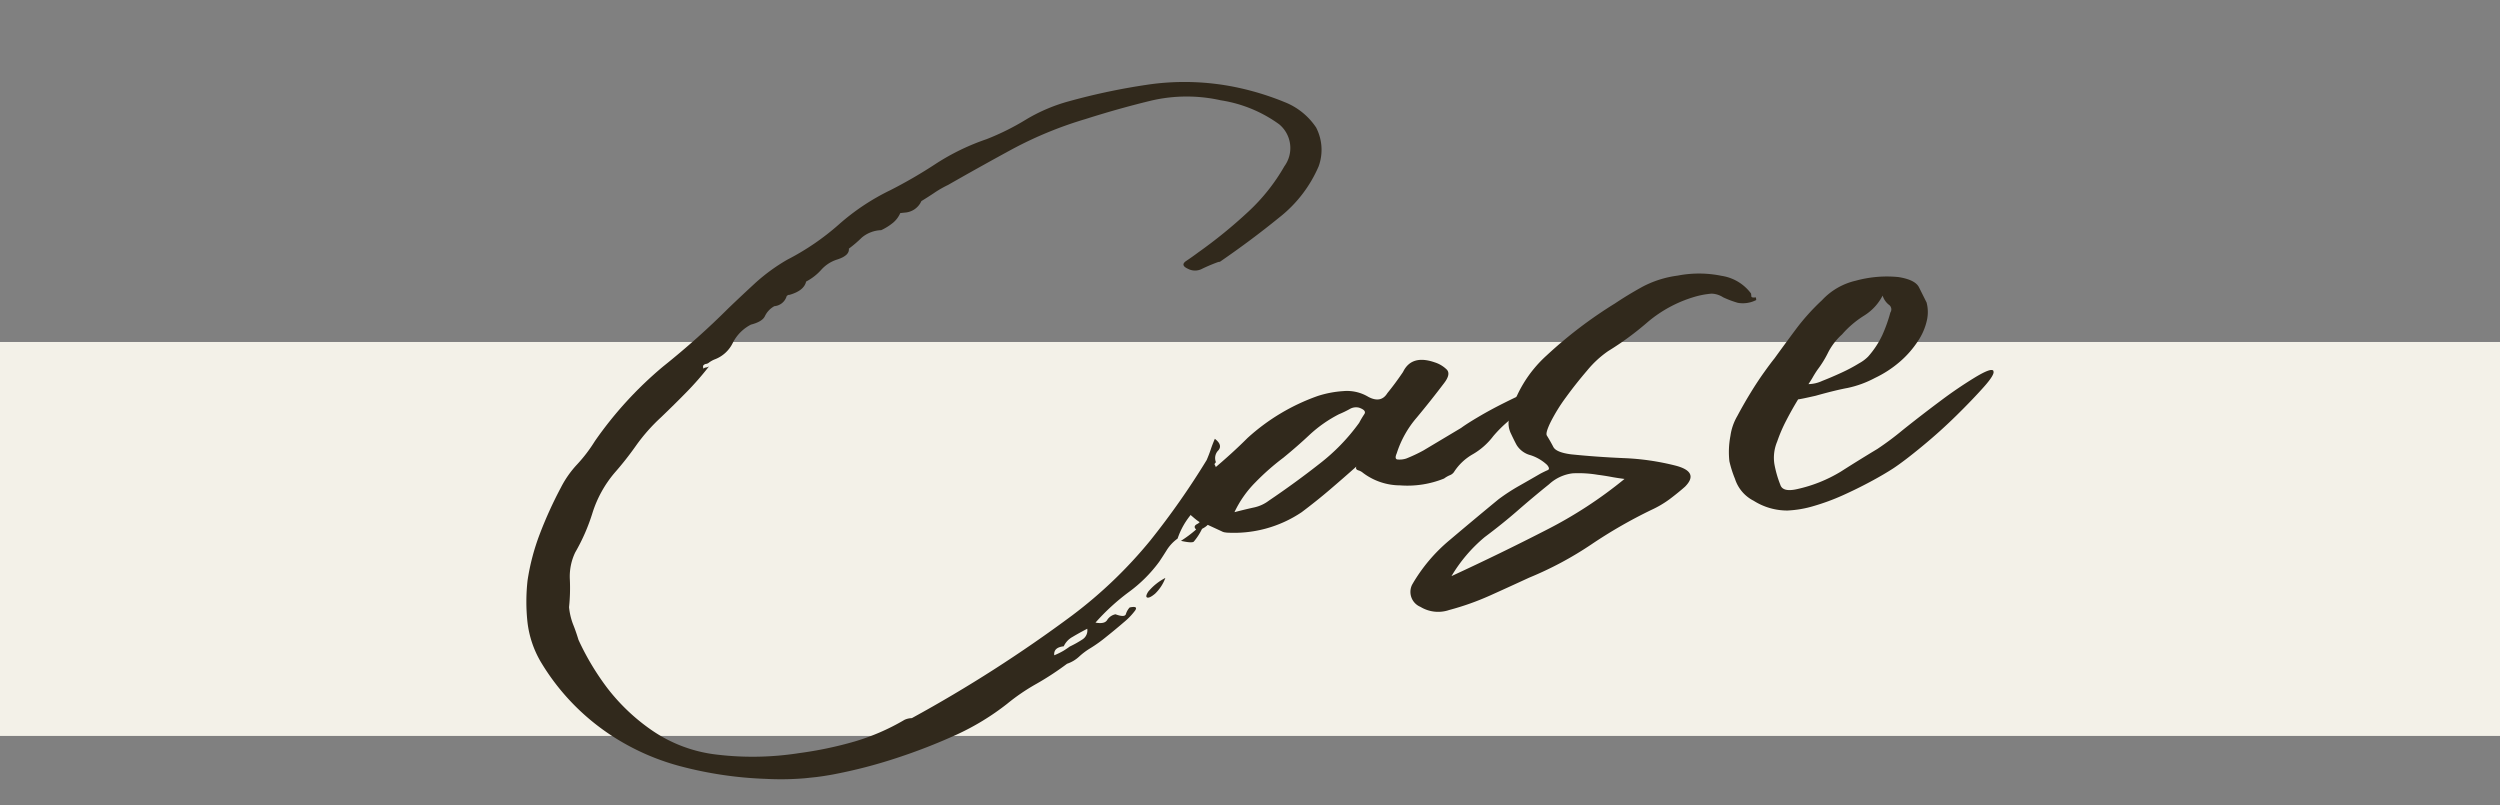 <svg xmlns="http://www.w3.org/2000/svg" xmlns:xlink="http://www.w3.org/1999/xlink" width="165" height="53.142" viewBox="0 0 165 53.142">
  <rect x="0" y="0" width="165" height="53.142" fill="#808080" stroke="none"/>
  <defs>
    <clipPath id="clip-path">
      <rect id="長方形_203" data-name="長方形 203" width="97.908" height="43.144" transform="translate(0 0)" fill="#31291c"/>
    </clipPath>
  </defs>
  <g id="グループ_97" data-name="グループ 97" transform="translate(-729 -3913.429)">
    <g id="グループ_96" data-name="グループ 96">
      <path id="パス_163" data-name="パス 163" d="M0,0H165V26H0Z" transform="translate(729 3936)" fill="#f3f1e8"/>
      <g id="グループ_60" data-name="グループ 60" transform="matrix(0.995, -0.105, 0.105, 0.995, 760.56, 3923.663)">
        <g id="グループ_59" data-name="グループ 59" transform="translate(0 0)" clip-path="url(#clip-path)">
          <path id="パス_140" data-name="パス 140" d="M55.16,3.993a3.2,3.2,0,0,1-.1,2.56,8.6,8.6,0,0,1-2.934,3.083q-1.958,1.28-4.206,2.5h-.1c-.327.078-.685.185-1.076.32a1,1,0,0,1-.978-.087c-.327-.194-.342-.368-.049-.523s.57-.31.831-.466a31.815,31.815,0,0,0,3.57-2.326,12.579,12.579,0,0,0,2.69-2.735,2.036,2.036,0,0,0-.049-2.792A8.845,8.845,0,0,0,49.1,1.55a10.309,10.309,0,0,0-4.548-.466q-2.2.292-4.45.756a25.664,25.664,0,0,0-4.988,1.455q-2.251.932-4.5,1.92a6.977,6.977,0,0,0-.929.408q-.44.233-.929.465a1.286,1.286,0,0,1-1.174.64h-.294a1.723,1.723,0,0,1-.538.582,3.689,3.689,0,0,1-.831.407,2.1,2.1,0,0,0-1.32.349,8.329,8.329,0,0,1-.929.64c0,.312-.293.524-.88.64a2.347,2.347,0,0,0-1.076.553,3.509,3.509,0,0,1-1.076.669q-.2.583-1.174.756h-.1l-.1.058a.926.926,0,0,1-.881.582,1.468,1.468,0,0,0-.685.582q-.2.349-.978.465a2.758,2.758,0,0,0-1.32,1.076,2.168,2.168,0,0,1-1.321.96,1.725,1.725,0,0,0-.391.174.381.381,0,0,1-.2.058.266.266,0,0,0-.2.116v.174a.382.382,0,0,1,.2-.058.381.381,0,0,0,.2-.058,19.658,19.658,0,0,1-1.663,1.542q-.88.728-1.858,1.484a11.9,11.9,0,0,0-1.809,1.658,21.148,21.148,0,0,1-1.614,1.658,7.635,7.635,0,0,0-1.711,2.443,12.7,12.7,0,0,1-1.418,2.5,3.663,3.663,0,0,0-.538,1.716,12.291,12.291,0,0,1-.245,1.832,4.308,4.308,0,0,0,.147,1.164c.1.349.179.7.245,1.047a17.14,17.14,0,0,0,1.565,3.374,13.031,13.031,0,0,0,2.64,3.083,9.446,9.446,0,0,0,4.108,2.036,19.858,19.858,0,0,0,5.379.465,25.018,25.018,0,0,0,3.717-.378A14.558,14.558,0,0,0,24.059,40a1.2,1.2,0,0,1,.489-.059A90.287,90.287,0,0,0,35.8,34.3a29.651,29.651,0,0,0,5.624-4.363,51.264,51.264,0,0,0,4.254-4.886c.13-.233.245-.455.342-.669s.211-.436.342-.669q.489.466.147.785a.714.714,0,0,0-.245.727.1.1,0,0,1-.049.087.1.1,0,0,0-.049.088.652.652,0,0,1-.1.756,1.878,1.878,0,0,0-.391.7A7.145,7.145,0,0,1,44.4,28.4,4.929,4.929,0,0,0,43.228,30a2.736,2.736,0,0,0-.782.669q-.293.378-.587.727a9.24,9.24,0,0,1-2.2,1.774,14.377,14.377,0,0,0-2.4,1.774c.391.116.651.087.783-.087a.845.845,0,0,1,.587-.32q.587.29.685.058a1.107,1.107,0,0,1,.293-.407c.392-.039.5.038.342.233a4.443,4.443,0,0,1-.831.7q-.587.407-1.271.844a9.18,9.18,0,0,1-1.076.611,4.564,4.564,0,0,0-.831.494,2.2,2.2,0,0,1-.831.378,19.171,19.171,0,0,1-2.152,1.106,13.409,13.409,0,0,0-2.054,1.105,16.6,16.6,0,0,1-3.57,1.687,38.248,38.248,0,0,1-4.059,1.105,32.9,32.9,0,0,1-4.3.64,18.759,18.759,0,0,1-4.4-.174,25.4,25.4,0,0,1-5.623-1.455A15.568,15.568,0,0,1,4.6,38.9a15,15,0,0,1-4.01-5.236A6.684,6.684,0,0,1,0,30.957a12.592,12.592,0,0,1,.293-2.705,14.764,14.764,0,0,1,1.125-2.967A27.043,27.043,0,0,1,3.13,22.376a6.646,6.646,0,0,1,1.222-1.4,9.888,9.888,0,0,0,1.321-1.4,25.031,25.031,0,0,1,4.988-4.421q1.27-.814,2.445-1.659t2.25-1.716q.977-.756,1.956-1.483A12.331,12.331,0,0,1,19.56,9a16.506,16.506,0,0,0,3.619-1.949A14.907,14.907,0,0,1,26.8,5.156a31.394,31.394,0,0,0,3.179-1.425A15.125,15.125,0,0,1,33.448,2.48a16.4,16.4,0,0,0,2.739-1.018,11.23,11.23,0,0,1,2.934-.9A42.583,42.583,0,0,1,44.646.008a16.845,16.845,0,0,1,5.526.785A18.274,18.274,0,0,1,53.253,2.1,4.468,4.468,0,0,1,55.16,3.993M35.013,36.28q-.685,0-.685.523a4.725,4.725,0,0,0,.636-.232q.243-.117.44-.233a7.045,7.045,0,0,0,.88-.378.7.7,0,0,0,.392-.669q-.587.231-1.027.436a1.338,1.338,0,0,0-.636.553M42.152,32.5a2.78,2.78,0,0,1-.782.96c-.262.175-.44.242-.538.2s-.066-.165.1-.378a3.642,3.642,0,0,1,1.222-.785m2.641-3.607c.13-.077.2-.165.2-.262s.13-.164.391-.2a3.374,3.374,0,0,0,.049.582q.048.291-.538.523a3.872,3.872,0,0,1-.635.785c-.1.058-.376.009-.831-.145a7.9,7.9,0,0,0,1.076-.64c-.132-.154-.1-.271.1-.349s.26-.174.2-.291m1.174-1.8q1.075-.93,1.076-.814a1.586,1.586,0,0,1-.1.407,5.883,5.883,0,0,1-.44.669,5.576,5.576,0,0,0-.44.669q-.49-.291-.293-.494a.624.624,0,0,0,.2-.436" transform="translate(0 0)" fill="#31291c"/>
          <path id="パス_141" data-name="パス 141" d="M145.958,51.877a.67.67,0,0,1-.294-.116l-1.174-.7q-.1.117-.635-.465a1,1,0,0,1-.147-1.28,5.882,5.882,0,0,1,1.809-1.658q1.419-.96,2.494-1.832a13.607,13.607,0,0,1,4.89-2.269,6.864,6.864,0,0,1,1.712-.145,2.732,2.732,0,0,1,1.614.553q.782.523,1.271-.116.294-.291.587-.611t.587-.669q.683-1.1,2.152-.407a1.976,1.976,0,0,1,.733.553q.243.32-.244.844-.979,1.047-2.054,2.094a6.74,6.74,0,0,0-1.564,2.211c-.132.232-.132.369,0,.407a1.442,1.442,0,0,0,.587,0,10.326,10.326,0,0,0,1.174-.407l2.641-1.222q.39-.231,1.223-.611t1.761-.727q.928-.349,1.663-.582a2.458,2.458,0,0,1,1.027-.175c0,.039-.034.078-.1.116a4.82,4.82,0,0,1-1.663,1.4,8.4,8.4,0,0,0-1.858,1.338,4.534,4.534,0,0,1-1.467,1.047,3.562,3.562,0,0,0-1.369,1.047.588.588,0,0,1-.294.174,1.719,1.719,0,0,0-.391.175,6.449,6.449,0,0,1-2.934.145,4.089,4.089,0,0,1-2.347-1.076.817.817,0,0,0-.293-.2c-.132-.058-.163-.146-.1-.262q-.978.7-1.907,1.338t-2,1.28a8,8,0,0,1-5.086.814m4.3-4.537a15.973,15.973,0,0,0-2.054,1.454,7.031,7.031,0,0,0-1.565,1.8q.784-.116,1.32-.174a2.5,2.5,0,0,0,1.027-.349q1.857-.989,3.57-2.065a13.016,13.016,0,0,0,2.885-2.414,5.865,5.865,0,0,1,.391-.524q.2-.231-.293-.465a.817.817,0,0,0-.636.029,6.941,6.941,0,0,1-.734.262,8.65,8.65,0,0,0-2.054,1.135q-.88.669-1.858,1.309" transform="translate(-99.502 -21.938)" fill="#31291c"/>
          <path id="パス_142" data-name="パス 142" d="M213.841,35.691v.2q0,.087.294.087v.174a1.922,1.922,0,0,1-1.223.058,6.49,6.49,0,0,1-.929-.465,1.482,1.482,0,0,0-.734-.32,5.578,5.578,0,0,0-1.124.088,8.518,8.518,0,0,0-3.227,1.309,19.708,19.708,0,0,1-2.836,1.658,6.774,6.774,0,0,0-1.516,1.134q-.832.786-1.565,1.6a11.432,11.432,0,0,0-1.174,1.513q-.44.7-.342.873c.13.271.245.533.342.785s.472.456,1.125.611q1.662.349,3.423.611a16.536,16.536,0,0,1,3.325.844q1.563.582.489,1.455c-.327.232-.684.465-1.076.7a6.753,6.753,0,0,1-1.271.582,31.792,31.792,0,0,0-4.206,1.861,22.975,22.975,0,0,1-4.3,1.745q-1.368.465-2.689.9a17.777,17.777,0,0,1-2.787.669,2.241,2.241,0,0,1-1.858-.407,1.067,1.067,0,0,1-.391-1.513,10.888,10.888,0,0,1,2.787-2.676q1.713-1.165,3.472-2.327a12.871,12.871,0,0,1,1.418-.727q.734-.319,1.516-.669c.2-.077.358-.135.489-.174s.13-.155,0-.349a2.9,2.9,0,0,0-1.027-.756,1.524,1.524,0,0,1-.831-.756q-.1-.232-.293-.785a1.536,1.536,0,0,1,0-1.076A8.212,8.212,0,0,1,200,38.338a29.026,29.026,0,0,1,4.841-2.937q.88-.466,1.907-.9a6.854,6.854,0,0,1,2.4-.494,7.384,7.384,0,0,1,2.885.32,2.969,2.969,0,0,1,1.809,1.367M202.5,46.512a7.62,7.62,0,0,0-1.614-.262,2.792,2.792,0,0,0-1.614.553q-1.173.757-2.249,1.513t-2.347,1.512a9.972,9.972,0,0,0-2.445,2.327q3.425-1.165,6.5-2.356a28.541,28.541,0,0,0,5.525-2.821q-.49-.116-.88-.233t-.88-.233" transform="translate(-131.297 -17.795)" fill="#31291c"/>
          <path id="パス_143" data-name="パス 143" d="M270.4,48.385a19.636,19.636,0,0,0,1.761-1.047q1.27-.814,2.641-1.629a28.3,28.3,0,0,1,2.494-1.338q1.123-.523,1.223-.291t-.734.989q-.832.757-2,1.687t-2.445,1.774q-1.273.844-2.054,1.251-.686.349-1.614.727t-1.907.7a14.621,14.621,0,0,1-1.956.495,7.139,7.139,0,0,1-1.76.116,4.138,4.138,0,0,1-2.152-.873,2.458,2.458,0,0,1-1.076-1.571,7.343,7.343,0,0,1-.245-1.193,5.631,5.631,0,0,1,.245-1.658,3.564,3.564,0,0,1,.587-1.251q.491-.727,1.027-1.426t1.027-1.251q.488-.552.782-.844.782-.872,1.614-1.774a14.4,14.4,0,0,1,1.907-1.716,4.375,4.375,0,0,1,2.347-1.047,7.751,7.751,0,0,1,2.836.058q1.075.291,1.271.814t.392,1.047a2.461,2.461,0,0,1-.1,1.164,4,4,0,0,1-.734,1.309,6.47,6.47,0,0,1-1.32,1.222,7.3,7.3,0,0,1-1.76.9,6.809,6.809,0,0,1-1.858.465q-.784.059-2.152.291-.979.117-1.174.116-.491.641-.929,1.309a9.959,9.959,0,0,0-.734,1.309,2.747,2.747,0,0,0-.342,1.454,7.1,7.1,0,0,0,.245,1.4q.1.524,1.076.407a9.459,9.459,0,0,0,2.983-.844q1.222-.611,2.592-1.251m-1.565-7.737a4.132,4.132,0,0,0-1.027,1.076,6.979,6.979,0,0,1-.831,1.076c-.131.155-.245.3-.342.436s-.212.281-.342.436a2.255,2.255,0,0,0,.929-.117q.635-.174,1.321-.407a10.72,10.72,0,0,0,1.222-.494,2.52,2.52,0,0,0,.636-.378,5.918,5.918,0,0,0,1.076-1.309,10.034,10.034,0,0,0,.685-1.426.368.368,0,0,0-.049-.523,1.249,1.249,0,0,1-.342-.64,3.368,3.368,0,0,1-1.369,1.193,6.489,6.489,0,0,0-1.565,1.076" transform="translate(-180.615 -19.436)" fill="#31291c"/>
        </g>
      </g>
    </g>
  </g>
</svg>
